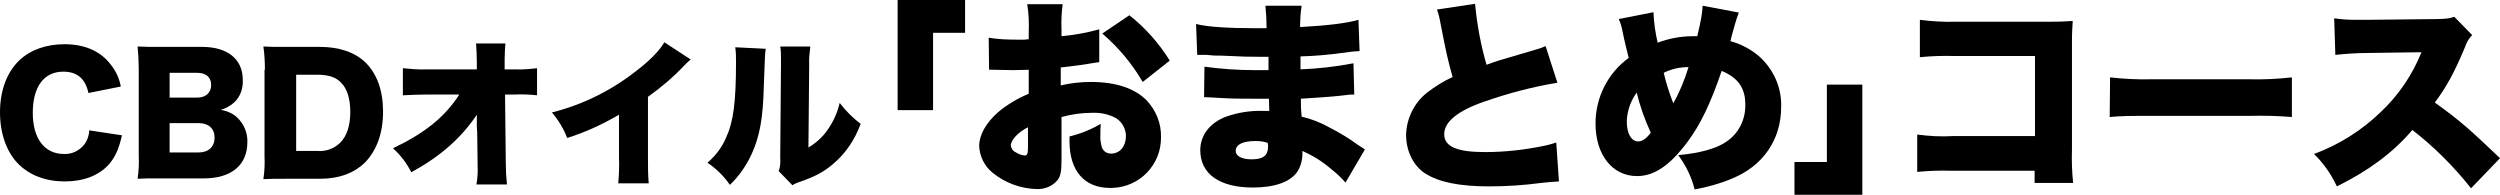 <?xml version="1.0" encoding="utf-8"?>
<!-- Generator: Adobe Illustrator 24.0.3, SVG Export Plug-In . SVG Version: 6.00 Build 0)  -->
<svg version="1.1" id="レイヤー_1" xmlns="http://www.w3.org/2000/svg" xmlns:xlink="http://www.w3.org/1999/xlink" x="0px"
	 y="0px" width="655.9px" height="51.2px" viewBox="0 0 655.9 51.2" style="enable-background:new 0 0 655.9 51.2;"
	 xml:space="preserve">
<title>アセット 4</title>
<g id="レイヤー_2_1_">
	<g id="文字">
		<path d="M235.5,28.9V0h17.7v8.6h-8.4v20.3L235.5,28.9z"/>
		<path d="M288.4,16.3c-0.7,0.1-1.4,0.2-2,0.3c-2.1,0.4-5.5,0.8-8.1,1.1v4.7c2.6-0.6,5.2-0.9,7.9-0.9c6.6,0,11.6,1.7,14.7,4.9
			c2.4,2.6,3.8,6,3.7,9.6c0.1,7.2-5.6,13.1-12.8,13.3c-0.2,0-0.4,0-0.6,0c-6.7,0-10.6-4.5-10.6-12.2v-1.3c2.9-0.7,5.6-1.8,8.2-3.3
			c-0.1,1.1-0.1,1.7-0.1,2.8c-0.1,1.1,0.1,2.3,0.4,3.4c0.4,1,1.3,1.6,2.4,1.6c2.3,0,3.9-1.9,3.9-4.6c0-1.9-1-3.7-2.6-4.7
			c-2-1.1-4.2-1.5-6.4-1.4c-2.7,0-5.3,0.4-7.9,1.1l0,9.5v1.4c0,3.3-0.2,4.5-1,5.6c-1.3,1.6-3.4,2.5-5.5,2.4
			c-4.2-0.1-8.3-1.6-11.6-4.3c-2.1-1.7-3.4-4.3-3.5-7c0-2.9,1.8-6.1,5-8.9c2.4-2,5.1-3.6,8-4.8v-6.3l-4.1,0.1l-5.2-0.1
			c-0.2,0-0.6,0-1.1,0l-0.1-8.4c2.4,0.4,4.9,0.5,7.4,0.5h2c0.8-0.1,0.8-0.1,1.1-0.1V8.4c0.1-2.4,0-4.9-0.4-7.3h9.3
			c-0.3,2.2-0.4,4.5-0.3,6.7v1.7c3.3-0.3,6.6-0.9,9.9-1.8L288.4,16.3z M269.7,33.4c-2.5,1.2-4.5,3.3-4.5,4.8
			c0.1,0.7,0.5,1.4,1.2,1.7c0.7,0.5,1.6,0.8,2.4,0.9c0.7,0,0.9-0.4,0.9-2.2V33.4z M299.8,21.5c-2.8-4.8-6.4-9.1-10.6-12.7l7.1-4.8
			c4.2,3.3,7.8,7.4,10.6,11.9L299.8,21.5z"/>
		<path d="M313.8,6.3c3.2,0.8,8.7,1.1,15.5,1.1c0.6,0,1.3,0,3,0c0-2-0.1-3.9-0.3-5.9h9.5c-0.3,1.9-0.4,3.7-0.4,5.6
			c7.2-0.4,12.2-1,15.3-1.9l0.3,8.2c-1.6,0.1-1.9,0.1-4.7,0.5c-3.6,0.5-7.2,0.8-10.8,0.9v3.4c4.7-0.2,9.3-0.7,13.9-1.6l0.2,8.2
			c-1.1,0-1.1,0-3.5,0.3s-7.6,0.6-10.5,0.8c0,2.5,0,2.5,0.2,4.7c2.6,0.6,5.1,1.6,7.4,2.9c2.5,1.3,4.9,2.7,7.2,4.4
			c0.8,0.5,1.2,0.8,2,1.3l-5.1,8.7c-1.1-1.3-2.3-2.4-3.7-3.5c-2.3-2-4.9-3.6-7.6-4.8c0.1,1.9-0.3,3.8-1.3,5.4
			c-1.8,2.7-5.9,4.2-11.7,4.2c-8.8,0-13.8-3.6-13.8-9.8c0-3.9,2.5-7.2,6.8-8.8c3.1-1.1,6.4-1.6,9.6-1.5h1.7c0-1.8-0.1-2.9-0.1-3.2
			c-1.1,0-3.3,0-4.1,0c-3.1,0-5.6,0-8.7-0.2c-2.4-0.1-2.6-0.2-4.2-0.2l0.1-8c4.4,0.6,8.8,0.9,13.2,0.9c1.1,0,1.9,0,3.6,0v-0.8
			c0-0.1,0-0.1,0-1.4v-1.3c-1.2,0-1.8,0-2.3,0c-2.9,0-3.8,0-10-0.3c-2,0-2,0-4-0.2c-0.8,0-1.3,0-1.5,0h-0.9L313.8,6.3z M329.4,37
			c-3.3,0-5.2,0.9-5.2,2.6c0,1.3,1.5,2.2,4.2,2.2c3,0,4.3-1,4.3-3.4c0-0.3-0.1-0.9-0.1-0.9C331.6,37.1,330.5,37,329.4,37z"/>
		<path d="M387,1c0.5,5.4,1.5,10.8,3,16c2.4-0.9,4-1.4,6.2-2c5.1-1.5,5.1-1.5,7.1-2.1c0.8-0.2,1.5-0.5,2.2-0.8l3.1,9.6
			c-6.6,1.1-13,2.8-19.3,5c-6.9,2.4-10.4,5.3-10.4,8.5s3.2,4.7,10.7,4.7c5.3,0,10.6-0.6,15.8-1.7c1-0.2,1.9-0.5,2.9-0.8l0.7,10.2
			c-1.6,0.1-3.1,0.2-4.7,0.4c-4.5,0.6-9,0.9-13.6,0.9c-7.8,0-13.2-1.1-16.8-3.4c-3.1-2-5-5.9-5-10.1c0.1-4.3,2.1-8.4,5.5-11.1
			c2.1-1.6,4.3-3,6.7-4.1c-1.3-4.7-1.6-6-3.2-14.2c-0.2-1.2-0.5-2.4-0.9-3.5L387,1z"/>
		<path d="M433.8,3.2c0.1,2.7,0.5,5.4,1.1,8c2.9-1.1,6.1-1.7,9.2-1.7h1.2c1.1-4.7,1.3-6,1.4-8l9.5,1.8c-0.4,1-0.7,2-1,3
			c-0.8,2.8-1.2,4.3-1.2,4.5c2.6,0.7,5.1,2,7.2,3.7c4,3.4,6.3,8.4,6.1,13.6c0,8.6-4.8,15.5-13,18.8c-3.1,1.3-6.4,2.2-9.7,2.8
			c-0.8-3.3-2.3-6.3-4.3-9c5.6-0.5,10-1.7,12.6-3.5c3.3-2.2,5.1-5.9,5-9.8c0-4.3-1.9-7-6.2-8.8c-2.9,8.5-5.6,14.2-9.1,18.8
			c-4.5,6-8.6,8.8-13.1,8.8c-6.5,0-10.9-5.6-10.9-13.8c0-6.8,3.2-13.2,8.7-17.2c-0.6-2.6-1-3.9-1.6-6.9c-0.2-1.1-0.5-2.2-1-3.3
			L433.8,3.2z M426.8,31.8c0,3.3,1.2,5.3,3,5.3c1.1,0,2.2-0.8,3.3-2.3c-1.6-3.4-2.8-6.9-3.7-10.5C427.8,26.5,426.9,29.1,426.8,31.8z
			 M439,27.1c1.7-3,3-6.2,4-9.5c-2.3,0-4.5,0.5-6.5,1.5C437.1,21.8,438,24.5,439,27.1z"/>
		<path d="M488.6,22.2v28.9h-17.8v-8.6h8.5V22.2H488.6z"/>
		<path d="M512.2,44.8c-3.1-0.1-6.1,0-9.2,0.3v-9.8c3.1,0.4,6.2,0.6,9.4,0.4h21.5v-21H513c-3.1-0.1-6.2,0-9.3,0.3V5.2
			c3.1,0.4,6.3,0.6,9.4,0.5h24.7c2.9,0,4.4-0.1,6-0.2c-0.1,1.9-0.2,2.8-0.2,5.5v28.1c-0.1,3,0,5.9,0.3,8.9h-10.1v-3.2H512.2z"/>
		<path d="M553.6,20.3c3.6,0.4,7.3,0.6,11,0.5h25.7c3.7,0.1,7.3-0.1,11-0.5v10.4c-3.7-0.3-7.4-0.4-11.1-0.3h-25.6
			c-6,0-7.8,0-11.1,0.3L553.6,20.3z"/>
		<path d="M648.3,49.4c-4.5-5.7-9.7-10.9-15.4-15.3c-5.1,6-11.5,10.7-19.8,14.8c-1.5-3.2-3.5-6.1-6-8.5c6.5-2.4,12.4-6.1,17.4-10.9
			c4.7-4.4,8.4-9.8,10.8-15.8l-14,0.2c-2.9,0-5.7,0.2-8.6,0.5l-0.3-9.6c1.9,0.3,3.8,0.4,5.7,0.4c0.4,0,1.5,0,3,0L639.6,5
			c2.5-0.1,2.8-0.1,4.3-0.6l4.7,4.8c-0.9,0.9-1.5,2-1.9,3.2c-2.8,6.7-4.9,10.5-7.9,14.5c6.5,4.7,8.7,6.6,17.1,14.6L648.3,49.4z"/>
		<path d="M23.2,24.4c-0.8-3.8-3-5.6-6.6-5.6c-5.1,0-8,4-8,10.8s3.1,10.8,8.2,10.8c2.1,0.1,4.1-0.9,5.4-2.6c0.7-1,1.2-2.3,1.2-3.6
			l8.6,1.3c-0.8,3.5-1.7,5.6-3.4,7.6c-2.6,2.9-6.6,4.5-11.6,4.5S7.8,46,4.8,43S0,35.1,0,29.5s1.7-10.4,5-13.6
			c2.9-2.8,7.1-4.3,11.9-4.3c5.3,0,9.5,1.8,12.2,5.4c1.3,1.6,2.2,3.6,2.6,5.7L23.2,24.4z"/>
		<path d="M42.2,46.8c-3.2,0-4.3,0-6.1,0.1c0.3-2,0.4-4.1,0.3-6.1V18.2c0-2-0.1-4-0.3-6c2.1,0.1,2.7,0.1,6.1,0.1H53
			c6.7,0,10.7,3.2,10.7,8.7c0.1,2.3-0.7,4.5-2.4,6c-1,0.8-2.1,1.5-3.4,1.8c1.6,0.3,3.1,0.9,4.3,2c1.8,1.7,2.8,4.1,2.7,6.5
			c0,6-4.2,9.5-11.4,9.5L42.2,46.8z M51.8,25.6c2.2,0,3.6-1.3,3.6-3.3s-1.3-3.2-3.7-3.2h-7.2v6.5H51.8z M44.5,40h7.6
			c2.6,0,4.2-1.5,4.2-3.9s-1.6-3.8-4.2-3.8h-7.6V40z"/>
		<path d="M69.5,18.3c0-2-0.1-4.1-0.4-6.1c1.7,0.1,2.7,0.1,6.1,0.1h8.7c5.1,0,9.2,1.4,12,4.1c3,3,4.6,7.3,4.6,12.9
			c0,5.7-1.7,10.2-4.8,13.4c-2.8,2.7-6.7,4.2-11.7,4.2h-8.8c-3.2,0-4.3,0-6.1,0.1c0.3-2,0.4-4,0.3-6V18.3z M83.2,39.6
			c2.3,0.2,4.5-0.6,6.1-2.2c1.7-1.7,2.6-4.5,2.6-8s-0.8-6.1-2.4-7.7c-1.4-1.5-3.4-2.1-6.4-2.1h-5.4v20L83.2,39.6z"/>
		<path d="M125.1,33.2c0-1,0-1.6,0-3.1c-4.1,6.1-9.5,10.9-17.2,15.1c-1.2-2.4-2.8-4.5-4.8-6.3c8.4-4,13.6-8.2,17.4-14.1h-8.5
			c-2.1,0-4.2,0.1-6.3,0.2v-7.1c2.1,0.2,4.2,0.4,6.4,0.3h13v-2.1c0-1.6-0.1-3.1-0.2-4.7h7.7c-0.1,1.3-0.2,2.7-0.2,4v2.8h2.6
			c2,0.1,4-0.1,5.9-0.3V25c-1.9-0.2-3.9-0.3-5.8-0.2h-2.6l0.2,17.9c0,1.9,0.1,3.8,0.3,5.7h-8c0.3-1.7,0.4-3.4,0.3-5.1v-0.6l-0.1-7.9
			L125.1,33.2z"/>
		<path d="M181.2,15.6c-0.6,0.5-1.1,1-1.6,1.5c-2.9,3.1-6.1,5.8-9.6,8.3v16c0,2.2,0,4.5,0.2,6.7h-8c0.2-2.2,0.3-4.5,0.2-6.7V30.1
			c-4.3,2.5-8.8,4.6-13.6,6.1c-0.9-2.4-2.3-4.7-4-6.7c8-2,15.5-5.7,22-10.8c3.6-2.7,6.3-5.5,7.5-7.6L181.2,15.6z"/>
		<path d="M200.9,12.8c-0.2,1.4-0.2,1.4-0.5,9.6c-0.2,8.7-1.1,13.3-3.1,17.8c-1.4,3.1-3.3,5.9-5.8,8.3c-1.6-2.3-3.6-4.3-5.9-5.8
			c2.1-1.8,3.8-4,4.9-6.6c1.9-4.1,2.6-9.2,2.6-19.9c0-1.3,0-2.5-0.2-3.8L200.9,12.8z M212.6,12.2c-0.2,1.6-0.4,3.2-0.3,4.8
			l-0.2,21.7c2-1.2,3.7-2.7,5-4.6c1.5-2.1,2.6-4.5,3.2-7.1c1.6,2.1,3.4,3.9,5.5,5.5c-1.5,4.1-3.9,7.7-7.2,10.5
			c-2.5,2.1-4.5,3.2-8.7,4.7c-0.7,0.2-1.4,0.5-2,0.9l-3.6-3.7c0.4-1.1,0.5-2.3,0.4-3.5l0.2-24.5v-1.5c0-1.1,0-2.2-0.2-3.2H212.6z"/>
	</g>
</g>
</svg>

